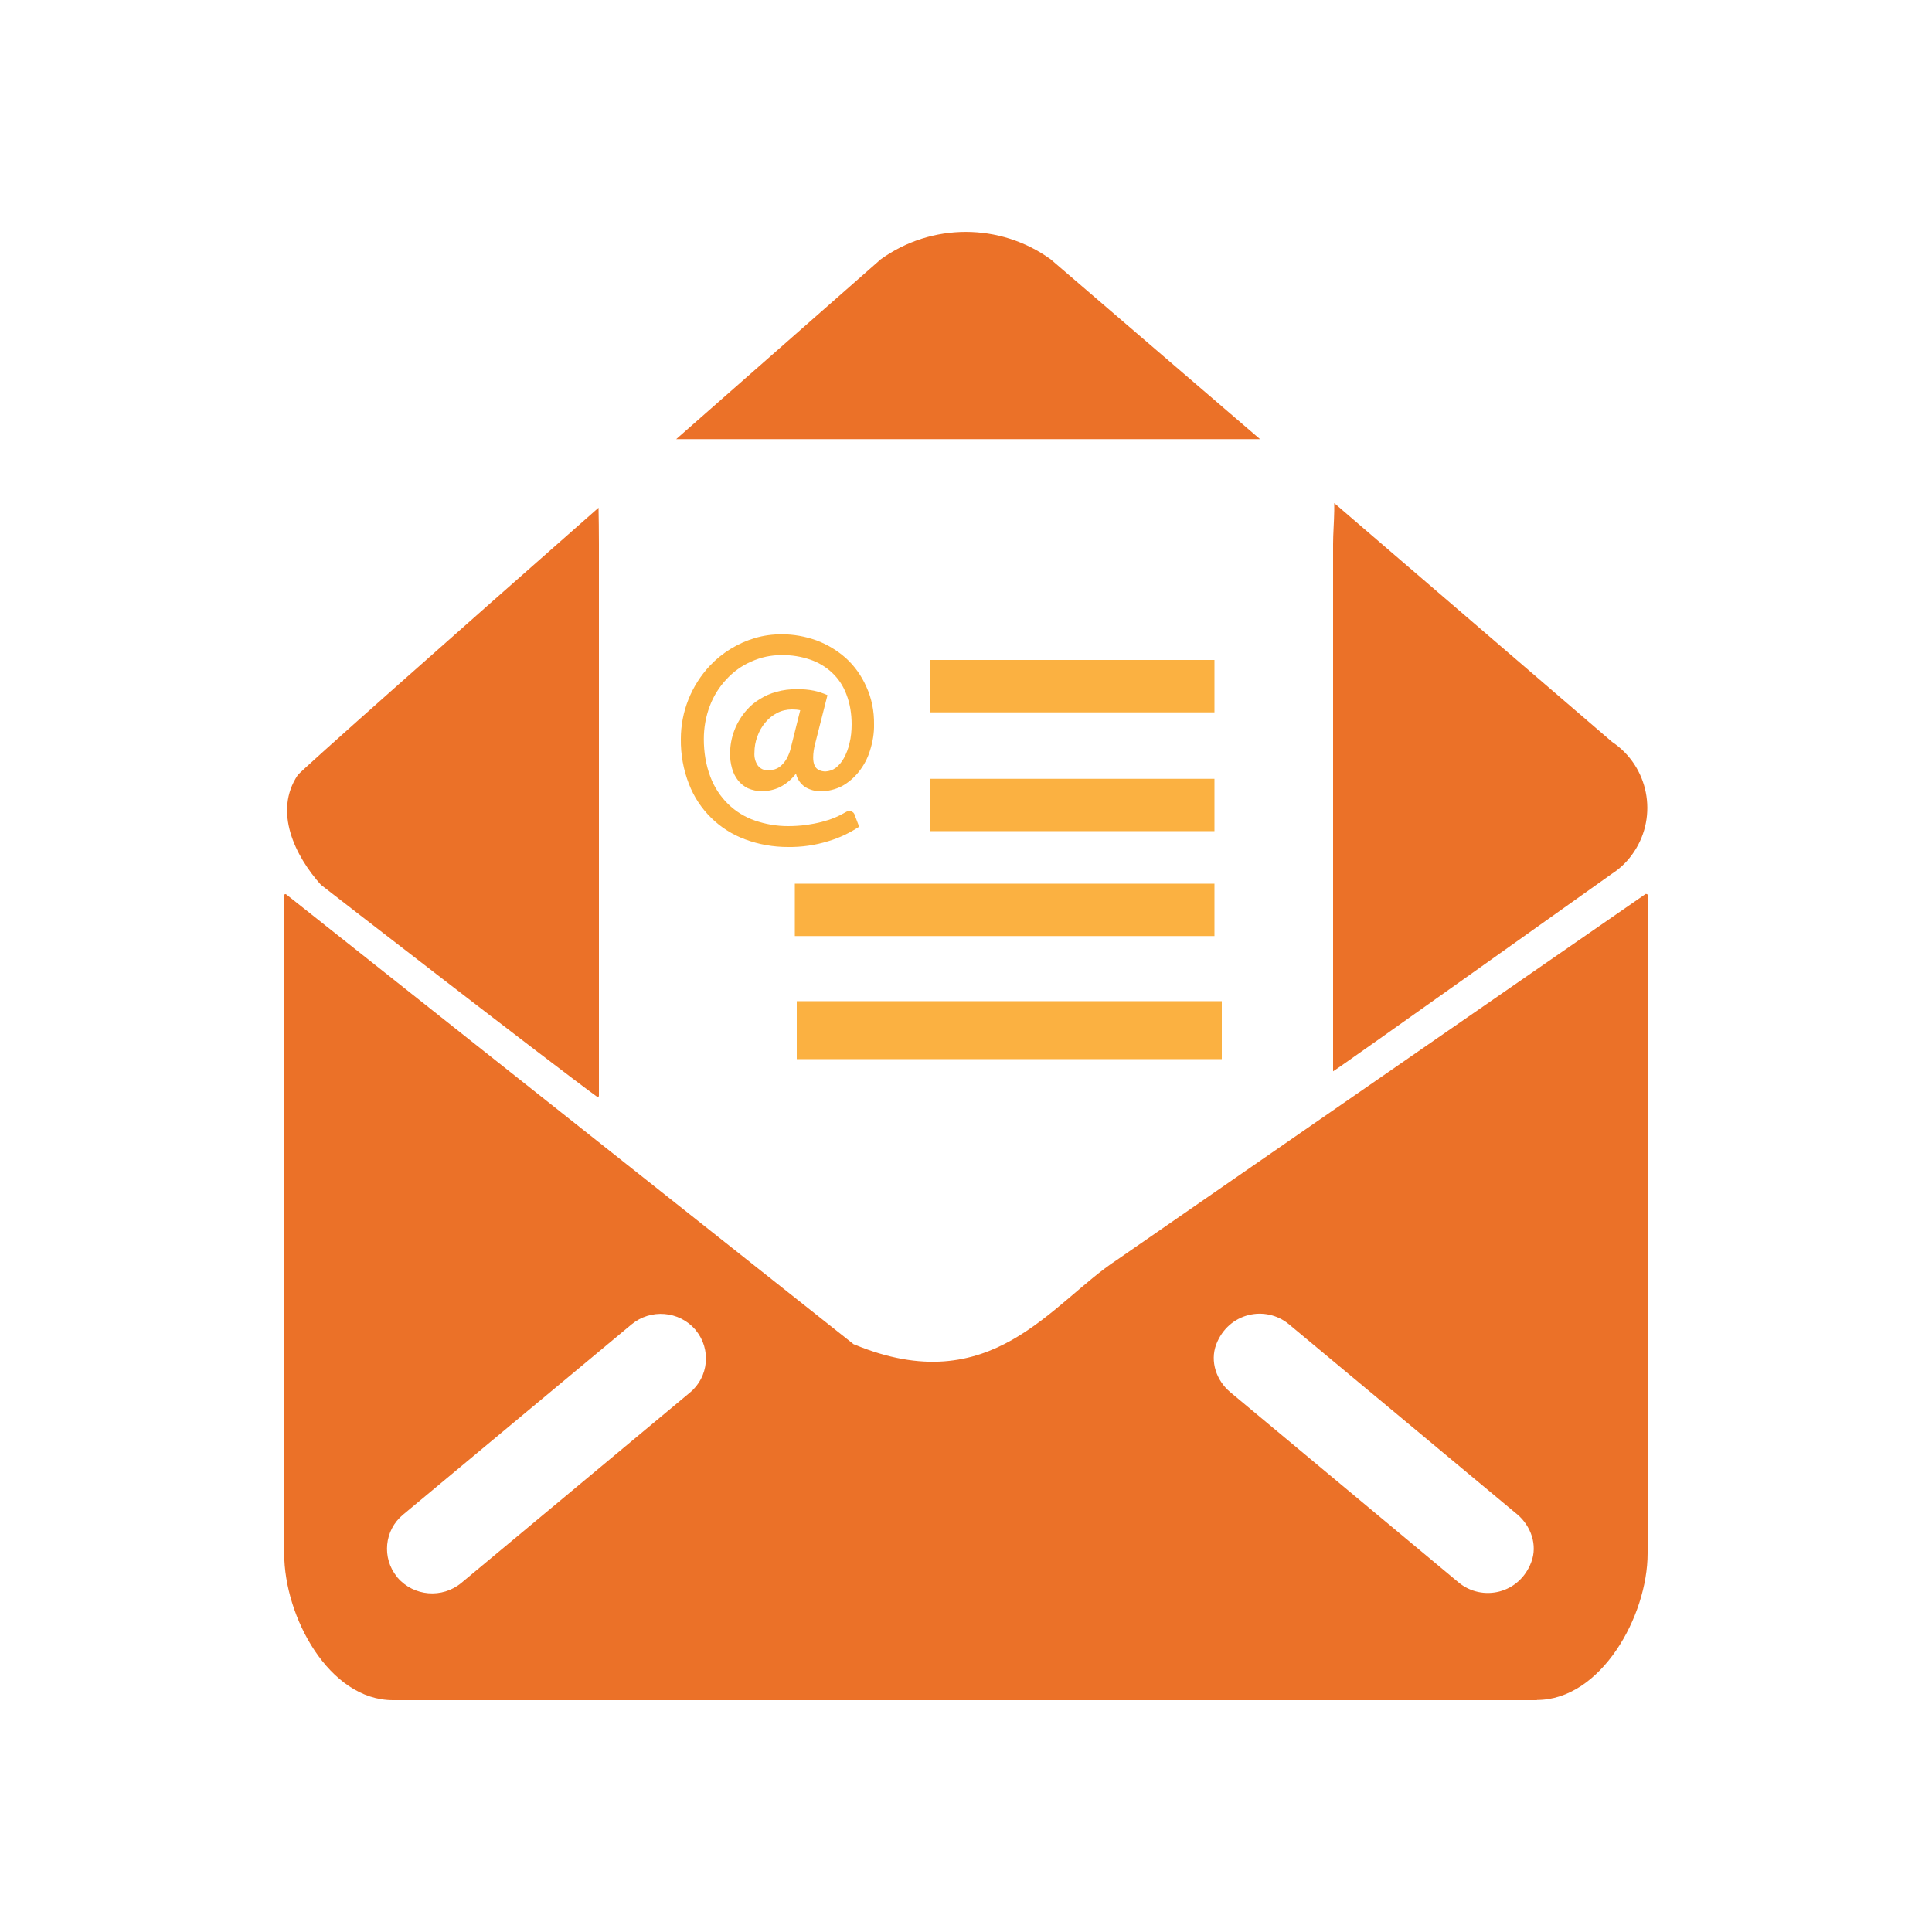 <?xml version="1.0" encoding="UTF-8"?>
<svg id="email-template" xmlns="http://www.w3.org/2000/svg" viewBox="0 0 100 100">
  <path d="m79.55,88H20.34c-3.31,0-5.63-4.32-5.63-7.59v-34.07c0-.05.06-.08.1-.05l29.39,23.3s.01,0,.02,0c7.11,2.95,10.18-2.15,13.61-4.39l27.35-18.93s.1,0,.1.05v34.08c0,3.26-2.42,7.59-5.73,7.59Zm-43.56-19.18c-.84-.97-2.31-1.09-3.3-.27l-11.83,9.85c-.97.8-1.11,2.24-.31,3.22.01.01.02.02.03.04.84.97,2.31,1.09,3.3.27l11.83-9.85c.97-.8,1.11-2.24.31-3.22-.01-.01-.02-.02-.03-.04Zm42.55,9.57l-11.83-9.85c-1.21-1-3.13-.6-3.76,1.05-.33.88.01,1.87.73,2.47h0s11.82,9.85,11.82,9.85c1.21,1,3.14.6,3.76-1.06.33-.87-.01-1.86-.73-2.47h0Zm4.9-39.99l-14.38-12.36v.39c-.01.61-.06,1.21-.06,1.73v27.29c.07,0,14.44-10.23,14.44-10.23.45-.29.83-.67,1.13-1.12,1.26-1.88.76-4.44-1.13-5.7Zm-29.06-24.98c-2.62-1.89-6.16-1.89-8.79,0,0,0-4.45,3.91-9.93,8.73-.22.19-.44.39-.66.58h30.22l-.63-.54-10.21-8.77ZM15.41,40.12c-1.26,1.88-.15,4.18,1.22,5.7h.01c.12.1,12.18,9.44,14.27,10.95.04.03.09-.01.09-.06v-28.55c0-.71-.01-1.33-.02-1.88-7.63,6.72-15.41,13.61-15.57,13.84Z" fill="#eb7128" fill-rule="evenodd"/>
  <g>
    <rect x="41.24" y="51.82" width="22" height="3" fill="#fbb141"/>
    <rect x="41.14" y="45.74" width="21.72" height="2.71" fill="#fbb141"/>
    <rect x="48.14" y="40.31" width="14.72" height="2.71" fill="#fbb141"/>
    <rect x="48.14" y="34.16" width="14.72" height="2.71" fill="#fbb141"/>
  </g>
  <path d="m45.24,37.49c.01.46-.07.92-.21,1.36-.12.4-.32.77-.58,1.1-.24.3-.53.55-.87.74-.34.17-.72.27-1.1.26-.29.01-.56-.07-.8-.21-.25-.17-.42-.42-.48-.7-.22.29-.5.53-.83.7-.29.14-.61.21-.94.21-.25,0-.49-.05-.72-.15-.2-.1-.38-.24-.51-.41-.15-.19-.25-.4-.31-.62-.07-.25-.11-.51-.1-.78,0-.82.31-1.62.86-2.24.19-.22.42-.41.67-.56.27-.17.56-.3.87-.38.34-.1.7-.14,1.06-.14.29,0,.59.02.88.08.24.05.47.13.7.23l-.64,2.52c-.06.23-.1.47-.1.71,0,.15.02.3.08.43.05.1.13.18.23.22.1.05.21.07.33.07.18-.01.37-.07.52-.18.18-.14.32-.31.43-.51.13-.24.23-.5.29-.77.08-.32.11-.65.11-.98,0-.53-.08-1.06-.27-1.55-.16-.43-.41-.81-.74-1.12s-.72-.54-1.14-.68c-.47-.16-.96-.24-1.46-.23-.55-.01-1.1.11-1.6.34-.49.21-.92.53-1.28.92-.37.4-.66.86-.85,1.37-.21.55-.31,1.13-.31,1.71,0,.67.1,1.33.34,1.96.2.53.51,1.01.92,1.41.39.38.86.67,1.38.85.55.19,1.13.29,1.71.29.32,0,.64-.02.95-.06.27-.04.54-.09.81-.16.23-.06.45-.13.67-.22.19-.08.37-.17.54-.27.09-.06.2-.09.3-.06.09.03.17.1.19.2l.23.6c-.5.33-1.03.58-1.6.75-.68.21-1.38.31-2.09.3-.75,0-1.5-.13-2.2-.39-1.34-.49-2.41-1.54-2.92-2.87-.29-.74-.43-1.53-.42-2.33,0-1.41.54-2.77,1.51-3.8.31-.33.67-.62,1.06-.86s.81-.43,1.25-.56c.46-.14.93-.2,1.41-.2.61,0,1.22.11,1.8.32.56.21,1.07.52,1.52.92.45.41.8.91,1.05,1.47.28.61.41,1.28.4,1.95Zm-4.3,1.19l.48-1.92c-.14-.03-.28-.04-.43-.04-.27,0-.53.06-.76.18-.24.12-.45.29-.62.5-.18.21-.32.46-.41.72-.1.26-.15.55-.15.83-.02.24.04.48.18.68.12.16.32.25.53.24.11,0,.23-.02.34-.05.13-.04.24-.11.34-.2.11-.1.21-.23.29-.37.09-.18.17-.37.21-.57Z" fill="#fbb141"/>
</svg>